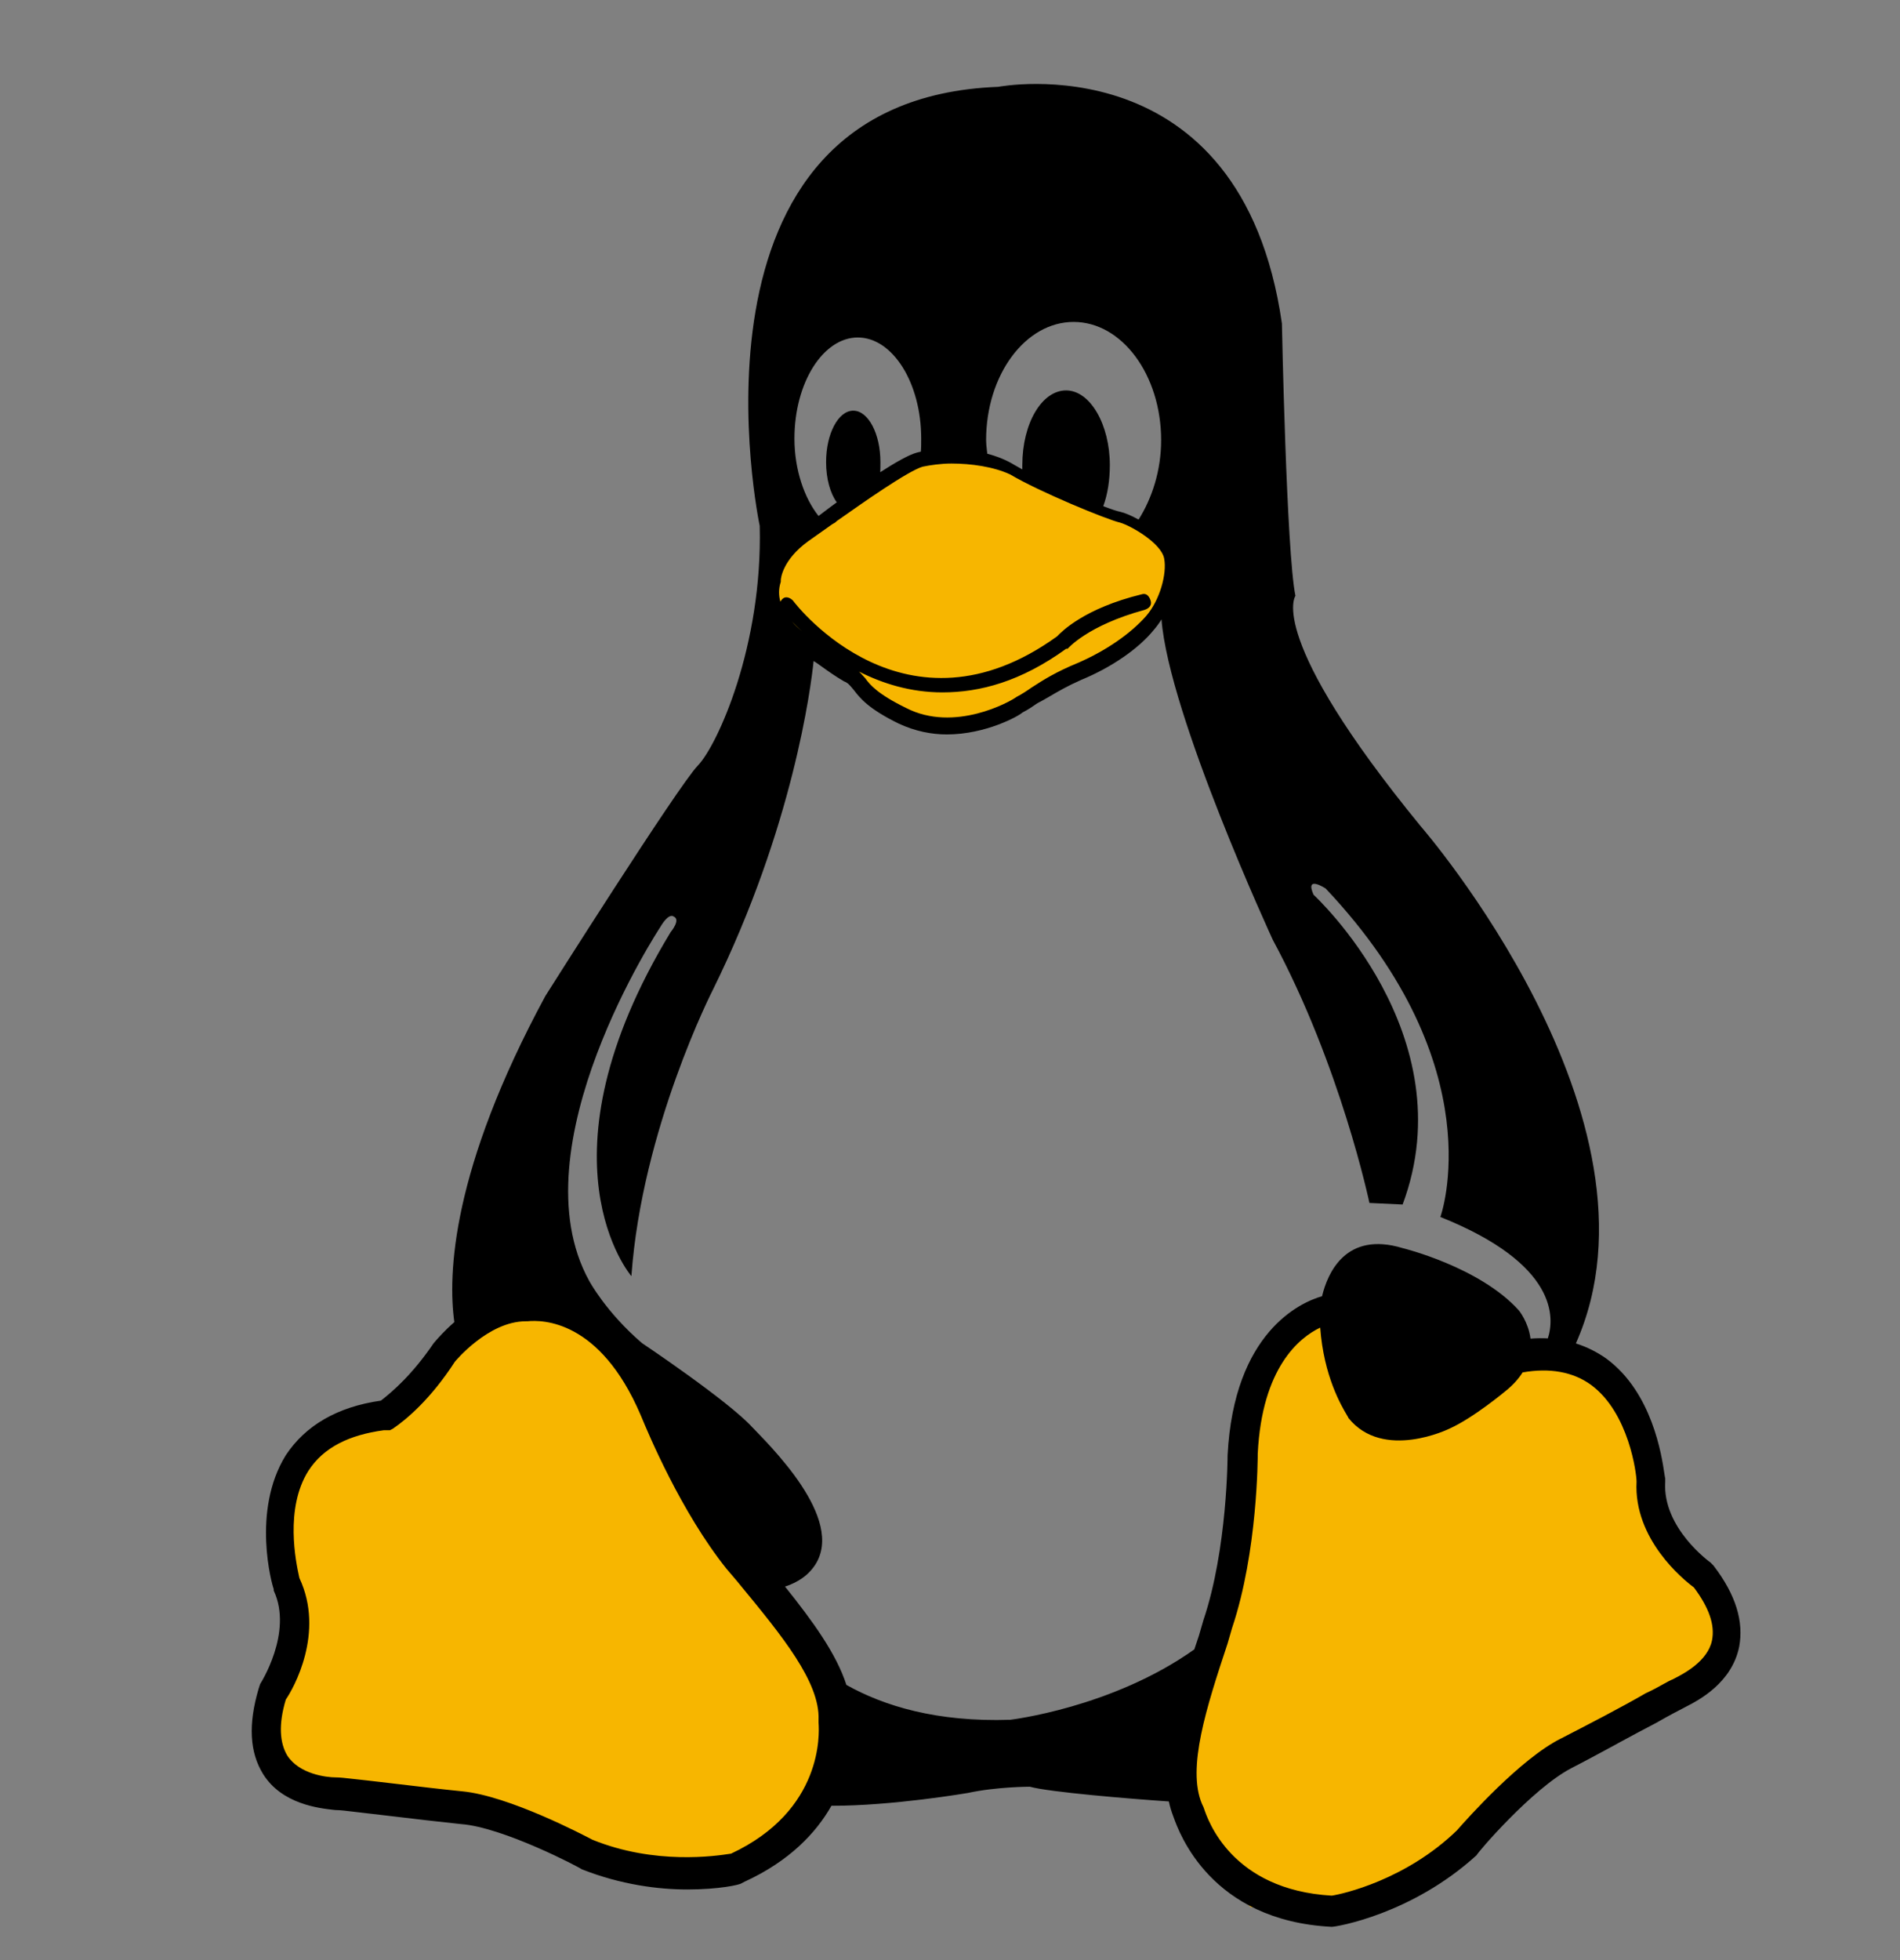 <svg width="32" height="33" viewBox="0 0 32 33" fill="none" xmlns="http://www.w3.org/2000/svg">
<rect x="0" y="0" width="32" height="33" fill="#808080" stroke="none"/>
<g clip-path="url(#clip0_761_48076)">
<path d="M36.14 16.292V23.555V29.001L34.325 36.264L29.786 40.803L23.431 52.604L22.524 61.681L34.325 78.929L41.587 80.745L52.48 78.929H60.65L71.544 62.589L72.452 60.774V58.958L69.728 53.511L68.82 50.788L64.281 41.71L58.835 33.54L57.927 21.739L54.296 11.754H45.218L40.679 10.846L36.14 16.292Z" fill="white"/>
<path d="M20.404 27.158L19.744 29.468L20.074 31.119L21.064 32.109H23.045L24.365 31.119L27.006 29.138L28.657 28.148L28.987 27.488L28.657 26.828L27.997 25.507L27.666 24.517L27.336 23.526L26.676 23.196L26.016 22.866H25.026L23.375 22.206H22.055L21.395 22.866L21.064 24.187V25.177L20.734 26.167L20.404 27.158Z" fill="#F7B600"/>
<path d="M14.462 8.342L13.142 9.332L12.812 9.992L13.142 10.322L13.472 10.983L14.132 11.313L14.462 11.643L15.123 11.973L16.113 12.303L16.773 11.973L17.433 11.643L18.093 11.313L18.754 10.983L19.414 10.322L19.744 9.662V9.332L19.414 9.002L18.754 8.672L17.433 8.012H17.103L16.773 7.682H16.113H15.453L14.462 8.342Z" fill="#F7B600"/>
<path d="M12.574 26.14L13.889 28.152L14.063 29.826L13.411 31.065L11.52 31.652L9.965 31.098L6.87 30.129L4.954 29.989L4.475 29L4.594 28.272L4.834 26.815L4.855 25.771L4.877 24.728L5.41 24.217L5.88 23.857L6.888 23.412L8.269 22.292L9.53 21.901L10.356 22.336L11.063 23.499L11.356 24.445L11.965 25.293L12.574 26.14Z" fill="#F7B600"/>
<path fill-rule="evenodd" clip-rule="evenodd" d="M21.818 10.032C21.818 10.032 21.31 10.714 23.928 13.911C23.928 13.911 28.22 18.842 26.541 22.618C26.726 22.677 26.897 22.762 27.055 22.874C27.829 23.444 27.987 24.51 28.032 24.812C28.039 24.857 28.043 24.885 28.046 24.892V24.918V24.944C27.995 25.73 28.809 26.307 28.809 26.307L28.86 26.359C29.241 26.857 29.368 27.303 29.292 27.722C29.167 28.338 28.605 28.627 28.39 28.737L28.377 28.744C28.275 28.797 28.122 28.875 27.894 29.006C27.697 29.108 27.463 29.234 27.223 29.364L27.223 29.365C26.968 29.503 26.706 29.645 26.47 29.766C25.809 30.107 24.869 31.208 24.869 31.234C23.776 32.23 22.505 32.44 22.429 32.44C20.391 32.337 19.86 30.856 19.766 30.595L19.76 30.579C19.729 30.498 19.704 30.415 19.686 30.329C19.034 30.285 17.679 30.173 17.344 30.081C17.344 30.081 16.785 30.081 16.302 30.186C16.302 30.186 15.036 30.404 14.003 30.402C13.744 30.858 13.3 31.331 12.541 31.68L12.49 31.706C12.465 31.732 12.109 31.811 11.575 31.811C11.092 31.811 10.457 31.732 9.796 31.47C9.77 31.444 8.474 30.762 7.762 30.71C7.415 30.674 7.008 30.626 6.639 30.582L6.639 30.582C6.468 30.562 6.306 30.543 6.161 30.526C6.1 30.519 6.042 30.512 5.989 30.506L5.989 30.506C5.842 30.488 5.727 30.474 5.653 30.474L5.622 30.471C5.37 30.443 4.749 30.374 4.433 29.871C4.204 29.504 4.178 29.032 4.356 28.43L4.382 28.351C4.382 28.351 4.941 27.486 4.61 26.779V26.752C4.585 26.7 4.229 25.442 4.814 24.499C5.144 24.001 5.678 23.686 6.415 23.581C6.618 23.424 6.949 23.136 7.305 22.612C7.308 22.608 7.315 22.6 7.325 22.589L7.325 22.589C7.371 22.536 7.485 22.404 7.652 22.259C7.541 21.464 7.6 19.696 9.186 16.767C9.186 16.767 11.422 13.229 11.753 12.889C12.083 12.548 12.846 10.871 12.795 8.853C12.795 8.853 11.27 1.672 16.811 1.462C16.811 1.462 20.903 0.676 21.59 5.446C21.59 5.446 21.666 9.298 21.818 10.032ZM13.221 26.711C13.694 27.302 14.085 27.841 14.255 28.367C14.888 28.722 15.777 28.995 17.014 28.954C17.014 28.954 18.731 28.753 20.115 27.769C20.14 27.693 20.166 27.616 20.192 27.539L20.268 27.277C20.675 26.071 20.675 24.499 20.675 24.499C20.783 22.427 21.902 21.927 22.266 21.823C22.36 21.432 22.666 20.723 23.623 21.013C23.623 21.013 24.919 21.328 25.58 22.061C25.58 22.061 25.741 22.256 25.777 22.537C25.877 22.529 25.975 22.528 26.069 22.533C26.178 22.199 26.251 21.285 24.259 20.489C24.259 20.489 25.174 17.973 22.327 14.959C22.327 14.959 21.971 14.723 22.123 15.064C22.123 15.064 24.691 17.423 23.623 20.279L23.064 20.253C23.064 20.253 22.581 17.947 21.437 15.824C21.437 15.824 19.688 12.042 19.562 10.428C19.522 10.493 19.477 10.554 19.429 10.609C19.174 10.923 18.717 11.238 18.209 11.447C17.976 11.55 17.819 11.642 17.681 11.723L17.681 11.723L17.681 11.723C17.609 11.765 17.542 11.804 17.471 11.84C17.395 11.893 17.319 11.945 17.217 11.998C17.166 12.05 16.607 12.365 15.946 12.365C15.692 12.365 15.413 12.312 15.133 12.181C14.621 11.93 14.483 11.751 14.383 11.621L14.37 11.605C14.357 11.591 14.346 11.578 14.335 11.564L14.335 11.564C14.303 11.527 14.274 11.493 14.218 11.473C14.071 11.389 13.924 11.283 13.824 11.211C13.769 11.172 13.728 11.142 13.71 11.133L13.703 11.129C13.657 11.571 13.357 13.926 12.007 16.663C12.007 16.663 10.812 18.995 10.634 21.485C10.634 21.485 8.957 19.546 11.295 15.693C11.295 15.693 11.473 15.483 11.346 15.431C11.346 15.431 11.27 15.352 11.117 15.614C11.117 15.614 8.677 19.31 9.923 21.564C9.923 21.564 10.202 22.088 10.812 22.612C10.812 22.612 12.261 23.581 12.668 24.027C12.675 24.034 12.682 24.042 12.69 24.049C13.141 24.514 14.359 25.769 13.608 26.491C13.608 26.491 13.467 26.636 13.221 26.711ZM19.176 8.748C19.402 8.39 19.556 7.923 19.556 7.411C19.556 6.311 18.895 5.42 18.082 5.42C17.269 5.42 16.608 6.311 16.608 7.411C16.608 7.464 16.614 7.516 16.62 7.569C16.623 7.592 16.626 7.615 16.628 7.639C16.793 7.682 16.951 7.745 17.09 7.831C17.129 7.854 17.172 7.878 17.218 7.903V7.831C17.218 7.124 17.548 6.573 17.955 6.573C18.362 6.573 18.692 7.15 18.692 7.831C18.692 8.078 18.655 8.325 18.581 8.522C18.72 8.575 18.825 8.61 18.869 8.617C18.943 8.634 19.055 8.68 19.176 8.748ZM15.509 7.604C15.515 7.537 15.515 7.466 15.515 7.385C15.515 6.442 15.032 5.682 14.447 5.682C13.863 5.682 13.38 6.442 13.38 7.385C13.38 7.908 13.547 8.387 13.786 8.687L13.913 8.591C13.913 8.591 13.982 8.538 14.093 8.457C13.983 8.306 13.913 8.06 13.913 7.778C13.913 7.307 14.116 6.914 14.371 6.914C14.625 6.914 14.828 7.307 14.828 7.778C14.828 7.84 14.828 7.897 14.825 7.95C15.069 7.793 15.302 7.658 15.438 7.621C15.46 7.615 15.484 7.609 15.509 7.604ZM13.15 9.796C13.111 9.913 13.114 10.025 13.143 10.13C13.152 10.114 13.164 10.098 13.177 10.085C13.228 10.032 13.304 10.059 13.355 10.111C13.431 10.216 15.261 12.548 17.803 10.714C17.879 10.635 18.261 10.242 19.227 10.006C19.303 9.98 19.354 10.032 19.379 10.111C19.404 10.19 19.354 10.242 19.277 10.268C18.311 10.53 17.981 10.923 17.981 10.923H17.956C17.193 11.474 16.507 11.657 15.871 11.657C15.338 11.657 14.864 11.508 14.468 11.307C14.495 11.332 14.517 11.357 14.537 11.38L14.537 11.38C14.55 11.395 14.562 11.409 14.574 11.421C14.65 11.526 14.777 11.683 15.26 11.919C16.073 12.338 17.014 11.814 17.116 11.736C17.217 11.683 17.294 11.631 17.37 11.578L17.37 11.578C17.573 11.447 17.776 11.316 18.158 11.159C18.641 10.949 19.047 10.661 19.302 10.373C19.53 10.111 19.657 9.665 19.607 9.403C19.556 9.141 19.047 8.853 18.869 8.8C18.641 8.748 17.497 8.276 17.014 7.988C16.734 7.857 16.353 7.804 16.023 7.804C15.845 7.804 15.667 7.831 15.54 7.857C15.296 7.925 14.494 8.491 14.19 8.705C14.145 8.737 14.111 8.761 14.091 8.774C14.065 8.8 14.065 8.8 14.015 8.827L13.608 9.115C13.176 9.429 13.15 9.744 13.15 9.77V9.796ZM13.34 10.466C13.391 10.525 13.448 10.578 13.504 10.626C13.441 10.568 13.386 10.514 13.34 10.466ZM4.839 29.557C4.712 29.347 4.687 29.032 4.814 28.613C4.941 28.43 5.475 27.486 5.043 26.569C5.041 26.561 5.038 26.549 5.035 26.533L5.035 26.533C4.987 26.311 4.791 25.398 5.195 24.761C5.449 24.368 5.881 24.158 6.466 24.079H6.568L6.618 24.053C6.847 23.896 7.254 23.555 7.661 22.926C7.661 22.926 8.22 22.245 8.855 22.245H8.881C9.135 22.219 10.101 22.219 10.787 23.817C10.789 23.822 10.796 23.837 10.806 23.862C10.915 24.124 11.469 25.454 12.236 26.412L12.414 26.621L12.477 26.698C13.165 27.534 13.811 28.318 13.786 28.954V28.98V29.006C13.786 29.008 13.787 29.013 13.787 29.019L13.787 29.019C13.796 29.172 13.872 30.479 12.312 31.208L12.291 31.211C12.061 31.246 11.029 31.402 9.974 30.972L9.963 30.966L9.963 30.966C9.827 30.895 8.571 30.235 7.788 30.159C7.44 30.124 7.034 30.076 6.665 30.032L6.665 30.032C6.494 30.012 6.331 29.993 6.186 29.976C6.102 29.967 6.026 29.959 5.958 29.951L5.958 29.951L5.958 29.951L5.958 29.951C5.822 29.935 5.72 29.924 5.653 29.924C5.5 29.924 5.043 29.871 4.839 29.557ZM22.235 22.352C22.295 23.171 22.594 23.672 22.683 23.822C22.702 23.854 22.712 23.87 22.708 23.87C23.293 24.604 24.411 24.053 24.411 24.053C24.818 23.87 25.351 23.424 25.351 23.424C25.483 23.319 25.577 23.212 25.644 23.106C26.101 23.025 26.497 23.096 26.801 23.319C27.436 23.791 27.563 24.813 27.563 24.944C27.512 25.914 28.351 26.595 28.529 26.726C28.783 27.067 28.885 27.355 28.834 27.617C28.761 27.971 28.356 28.179 28.19 28.264L28.173 28.273C28.139 28.285 28.088 28.313 28.021 28.35L28.021 28.35C27.942 28.395 27.84 28.451 27.716 28.508C27.309 28.744 26.751 29.032 26.293 29.268L26.293 29.268L26.293 29.268L26.293 29.268L26.292 29.268C25.605 29.61 24.698 30.635 24.557 30.794C24.547 30.806 24.54 30.813 24.539 30.815C23.674 31.653 22.607 31.889 22.429 31.915C20.737 31.817 20.341 30.636 20.277 30.446C20.273 30.433 20.27 30.425 20.268 30.422L20.243 30.369C19.989 29.766 20.319 28.744 20.675 27.67L20.751 27.408C21.183 26.123 21.183 24.525 21.183 24.472C21.255 23.023 21.885 22.518 22.235 22.352Z" fill="black"/>
</g>
<defs>
<clipPath id="clip0_761_48076">
<rect width="32" height="32" fill="white" transform="translate(0 0.687)"/>
</clipPath>
</defs>
</svg>
